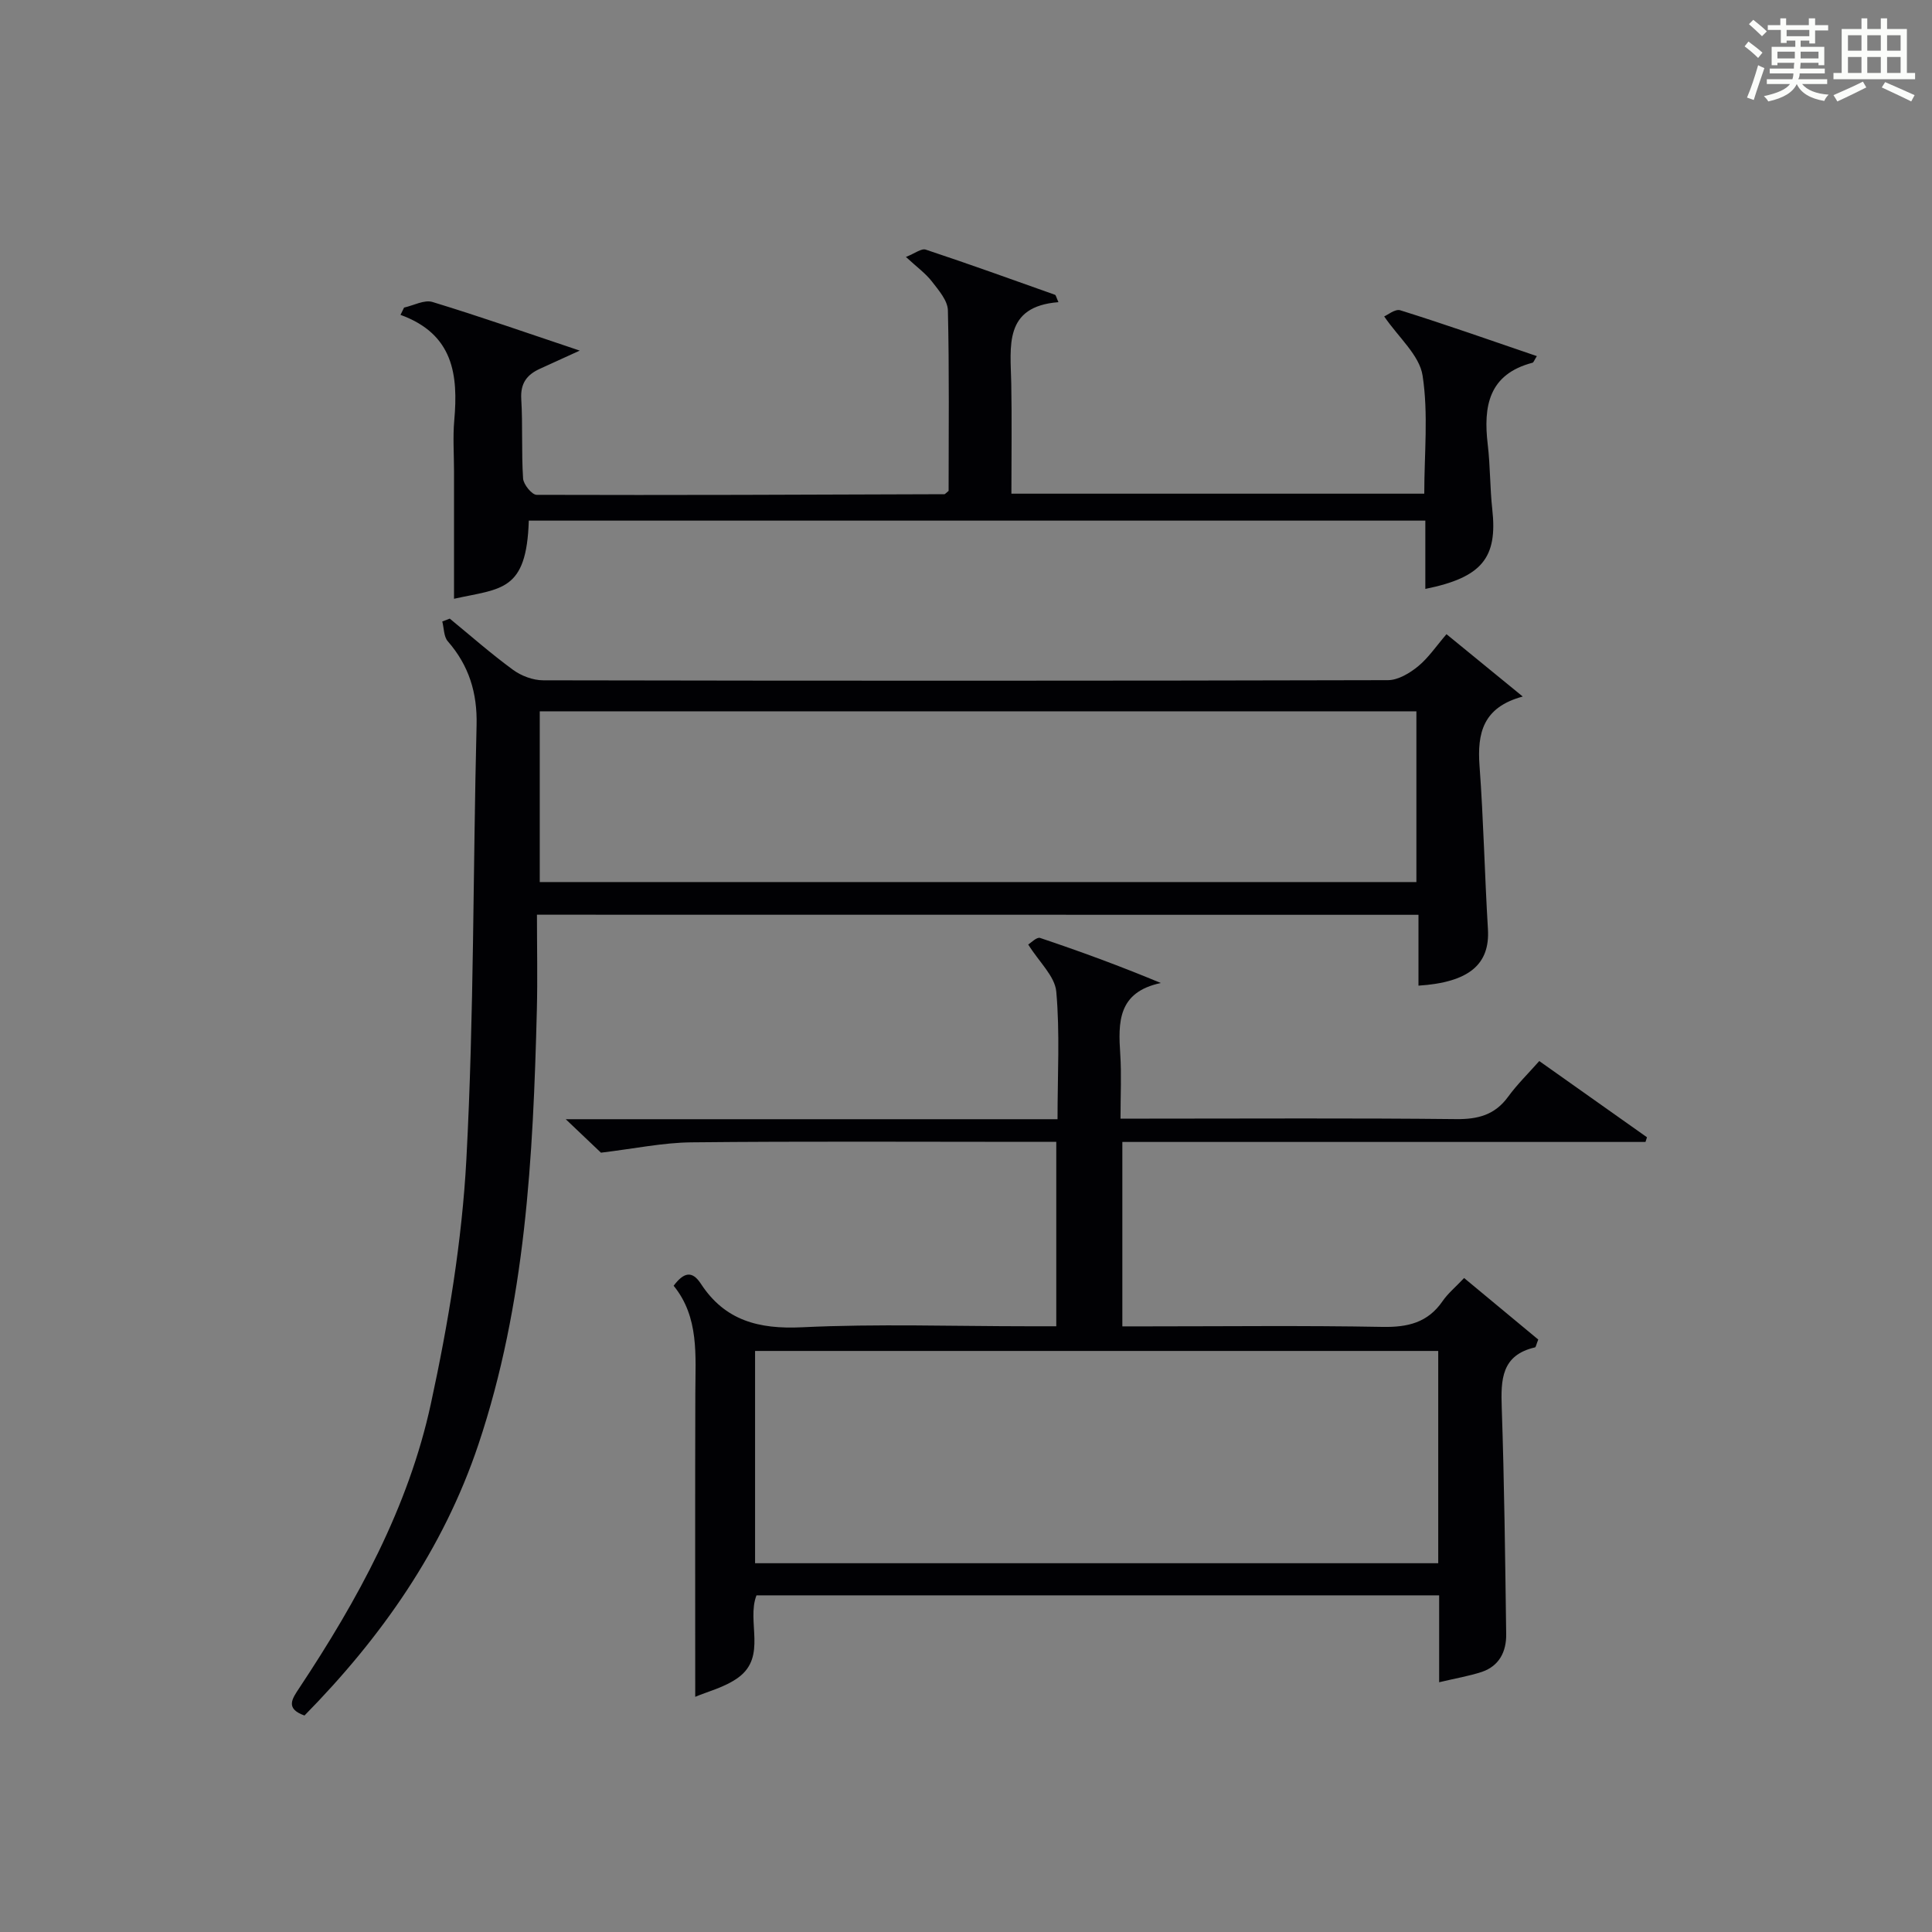 <?xml version="1.0" encoding="utf-8"?>
<svg version="1.1" id="漢_ZDIC_典" xmlns="http://www.w3.org/2000/svg" xmlns:xlink="http://www.w3.org/1999/xlink" x="0px" y="0px"
	 viewBox="0 0 400 400" style="enable-background:new 0 0 400 400;" xml:space="preserve">
<rect x="0" y="0" width="400" height="400" fill="#808080" stroke="none"/>
<style type="text/css">
	.st1{fill:#010104;}
	.st0{fill:#fbfcfa;}
</style>
<g>
	<path class="st0" d="M361.2,9.6l0.8-1c0.9,0.7,1.9,1.4,2.9,2.3L364,12C363,11,362,10.2,361.2,9.6z M361.7,20.2
		c0.9-2.1,1.6-4.3,2.3-6.7c0.4,0.2,0.8,0.4,1.3,0.6c-0.7,2.1-1.5,4.3-2.2,6.6L361.7,20.2z M362.1,5l0.9-0.9c1,0.8,2,1.6,2.8,2.4
		l-1,1C363.9,6.6,363,5.8,362.1,5z M374.6,3.8h1.2v1.4h2.7v1.1h-2.7v2.7h-1.2V8.4h-1.8v1.3h4.9v3.8h-1.2v-0.5h-3.7
		c0,0.4-0.1,0.9-0.1,1.2h5.1v1h-5.2c0,0.5-0.1,0.9-0.3,1.2h6v1h-5.2c1.1,1.3,2.9,2,5.5,2.2c-0.4,0.4-0.7,0.8-0.9,1.3
		c-2.9-0.5-4.8-1.6-5.7-3.5H372c-0.8,1.7-2.7,2.9-5.9,3.6c-0.2-0.4-0.6-0.8-0.9-1.1c2.8-0.6,4.6-1.4,5.4-2.5h-4.8v-1h5.3
		c0.1-0.3,0.2-0.7,0.2-1.2h-4.9v-1h5c0-0.4,0-0.8,0.1-1.2H368v0.5h-1.2V9.7h4.9V8.4h-1.8v0.5h-1.2V6.2H366V5.2h2.6V3.8h1.2v1.4h4.7
		V3.8z M368,12.1h3.6c0-0.4,0-0.9,0-1.4H368V12.1z M369.9,7.5h4.7V6.2h-4.7V7.5z M376.5,10.7h-3.7c0,0.5,0,1,0,1.4h3.7V10.7z"/>
	<path class="st0" d="M385.3,3.8h1.3V6h2.8V3.8h1.3V6h4.1v9.1h1.7v1.3h-16.9v-1.3h1.7V6h4.1V3.8z M385.7,16.9l0.7,1.2
		c-1.8,0.9-3.8,1.9-6,2.9c-0.2-0.4-0.5-0.8-0.8-1.3C381.9,18.7,383.9,17.8,385.7,16.9z M382.6,10.5h2.8V7.3h-2.8V10.5z M382.6,15.1
		h2.8v-3.3h-2.8V15.1z M386.6,10.5h2.8V7.3h-2.8V10.5z M386.6,15.1h2.8v-3.3h-2.8V15.1z M390.3,17c2.1,0.9,4.1,1.8,6.1,2.7l-0.7,1.3
		c-2.2-1.1-4.2-2-6.1-2.9L390.3,17z M393.5,7.3h-2.8v3.2h2.8V7.3z M390.7,15.1h2.8v-3.3h-2.8V15.1z"/>
	
	<path class="st1" d="M111.17,189.38c0,6.79,0.14,13.26-0.02,19.73c-0.77,30.43-2.32,60.78-12.11,89.98c-7.29,21.71-20.1,39.92-36,56.09
		c-4.03-1.43-2.55-3.47-1.1-5.66c12.1-18.24,22.62-37.41,27.27-58.9c3.61-16.64,6.44-33.66,7.35-50.63
		c1.59-29.89,1.36-59.88,2.11-89.82c0.17-6.71-1.57-12.37-5.96-17.4c-0.84-0.96-0.78-2.71-1.14-4.1c0.52-0.2,1.04-0.39,1.55-0.59
		c4.35,3.57,8.58,7.3,13.11,10.61c1.71,1.25,4.13,2.16,6.23,2.16c58.3,0.11,116.61,0.12,174.91-0.03c2.1-0.01,4.48-1.44,6.21-2.85
		c2.15-1.76,3.76-4.18,5.9-6.67c5.07,4.14,10,8.17,15.79,12.91c-8.26,2.22-9.44,7.6-8.95,14.33c0.83,11.25,1.06,22.55,1.74,33.82
		c0.44,7.27-3.85,11.02-14.38,11.71c0-4.78,0-9.54,0-14.67C232.84,189.38,172.48,189.38,111.17,189.38z M111.75,182.62
		c60.7,0,121.08,0,181.5,0c0-11.98,0-23.57,0-35.35c-60.61,0-120.89,0-181.5,0C111.75,159.05,111.75,170.64,111.75,182.62z"/>
	<path class="st1" d="M297.96,348.29c0-6.45,0-12.08,0-17.99c-47.25,0-94.17,0-141.34,0c-2.1,5.42,2.22,12.66-3.78,17.03
		c-2.78,2.02-6.39,2.9-8.9,3.98c0-21.36-0.04-42.12,0.02-62.88c0.02-7.81,0.82-15.71-4.49-22.23c2.08-2.76,3.81-3.22,5.64-0.41
		c4.97,7.62,11.97,9.43,20.89,9.01c15.63-0.75,31.32-0.21,46.98-0.21c1.8,0,3.6,0,5.71,0c0-12.86,0-25.24,0-38.18
		c-2.14,0-4.1,0-6.07,0c-23.16,0-46.33-0.14-69.49,0.1c-5.86,0.06-11.72,1.3-18.71,2.14c-1.38-1.31-3.85-3.66-7.29-6.93
		c34.6,0,67.95,0,101.82,0c0-9.23,0.51-17.88-0.26-26.42c-0.29-3.19-3.54-6.11-5.81-9.75c0.54-0.31,1.75-1.59,2.46-1.36
		c8.26,2.77,16.44,5.77,25,9.33c-8.95,1.89-8.84,8.15-8.4,14.78c0.27,4.14,0.05,8.31,0.05,13.3c2.17,0,4.08,0,5.99,0
		c21.16,0,42.33-0.13,63.49,0.1c4.54,0.05,8.03-0.87,10.77-4.63c1.85-2.54,4.13-4.77,6.45-7.39c7.88,5.58,15.09,10.68,22.3,15.78
		c-0.1,0.32-0.21,0.64-0.31,0.97c-35.98,0-71.96,0-108.31,0c0,12.76,0,25.15,0,38.18c1.77,0,3.56,0,5.34,0
		c16.16,0,32.33-0.19,48.49,0.11c5.24,0.1,9.39-0.86,12.47-5.33c1.11-1.62,2.69-2.91,4.46-4.79c5.27,4.37,10.4,8.63,15.35,12.74
		c-0.43,1.06-0.49,1.58-0.67,1.62c-6.97,1.6-7.09,6.68-6.89,12.47c0.53,15.63,0.71,31.27,0.92,46.91c0.05,3.58-1.42,6.57-5.02,7.8
		C304.19,347.01,301.4,347.47,297.96,348.29z M156.33,279.7c0,14.92,0,29.36,0,43.95c47.3,0,94.35,0,141.44,0
		c0-14.79,0-29.23,0-43.95C250.62,279.7,203.69,279.7,156.33,279.7z"/>
	<path class="st1" d="M318.19,73.73c-0.55,0.86-0.67,1.31-0.9,1.37c-9.08,2.38-10.21,9-9.27,16.93c0.53,4.45,0.45,8.96,0.94,13.42
		c1.12,10.04-2.12,14.1-13.86,16.48c0-4.64,0-9.21,0-14.14c-62.2,0-123.91,0-185.62,0c-0.45,14.75-5.69,14.01-15.48,16.18
		c0-8.88,0-17.66,0-26.44c0-3.5-0.26-7.02,0.05-10.49c0.83-9.39-0.13-17.85-11.13-21.85c0.25-0.5,0.49-1.01,0.74-1.51
		c1.97-0.43,4.19-1.67,5.87-1.16c9.84,3,19.55,6.4,30.5,10.07c-3.42,1.56-5.86,2.67-8.29,3.78c-2.66,1.22-4.01,3-3.82,6.22
		c0.33,5.48,0.02,11,0.38,16.48c0.08,1.23,1.82,3.37,2.8,3.38c28.14,0.09,56.29-0.03,84.43-0.13c0.13,0,0.25-0.19,0.87-0.69
		c0-12.19,0.15-24.79-0.15-37.38c-0.05-2.03-1.91-4.16-3.3-5.96c-1.3-1.68-3.1-2.98-5.39-5.09c1.84-0.72,3.2-1.82,4.1-1.52
		c8.97,2.98,17.86,6.18,26.76,9.35c0.2,0.07,0.27,0.54,0.72,1.53c-11.38,0.89-9.92,9.14-9.77,16.82c0.14,7.47,0.03,14.94,0.03,22.83
		c28.62,0,56.81,0,85.48,0c0-8.29,0.87-16.54-0.35-24.46c-0.65-4.21-4.95-7.85-7.95-12.24c0.69-0.28,2.27-1.6,3.33-1.27
		C299.34,67.19,308.67,70.48,318.19,73.73z"/>
	
	
</g>
</svg>
